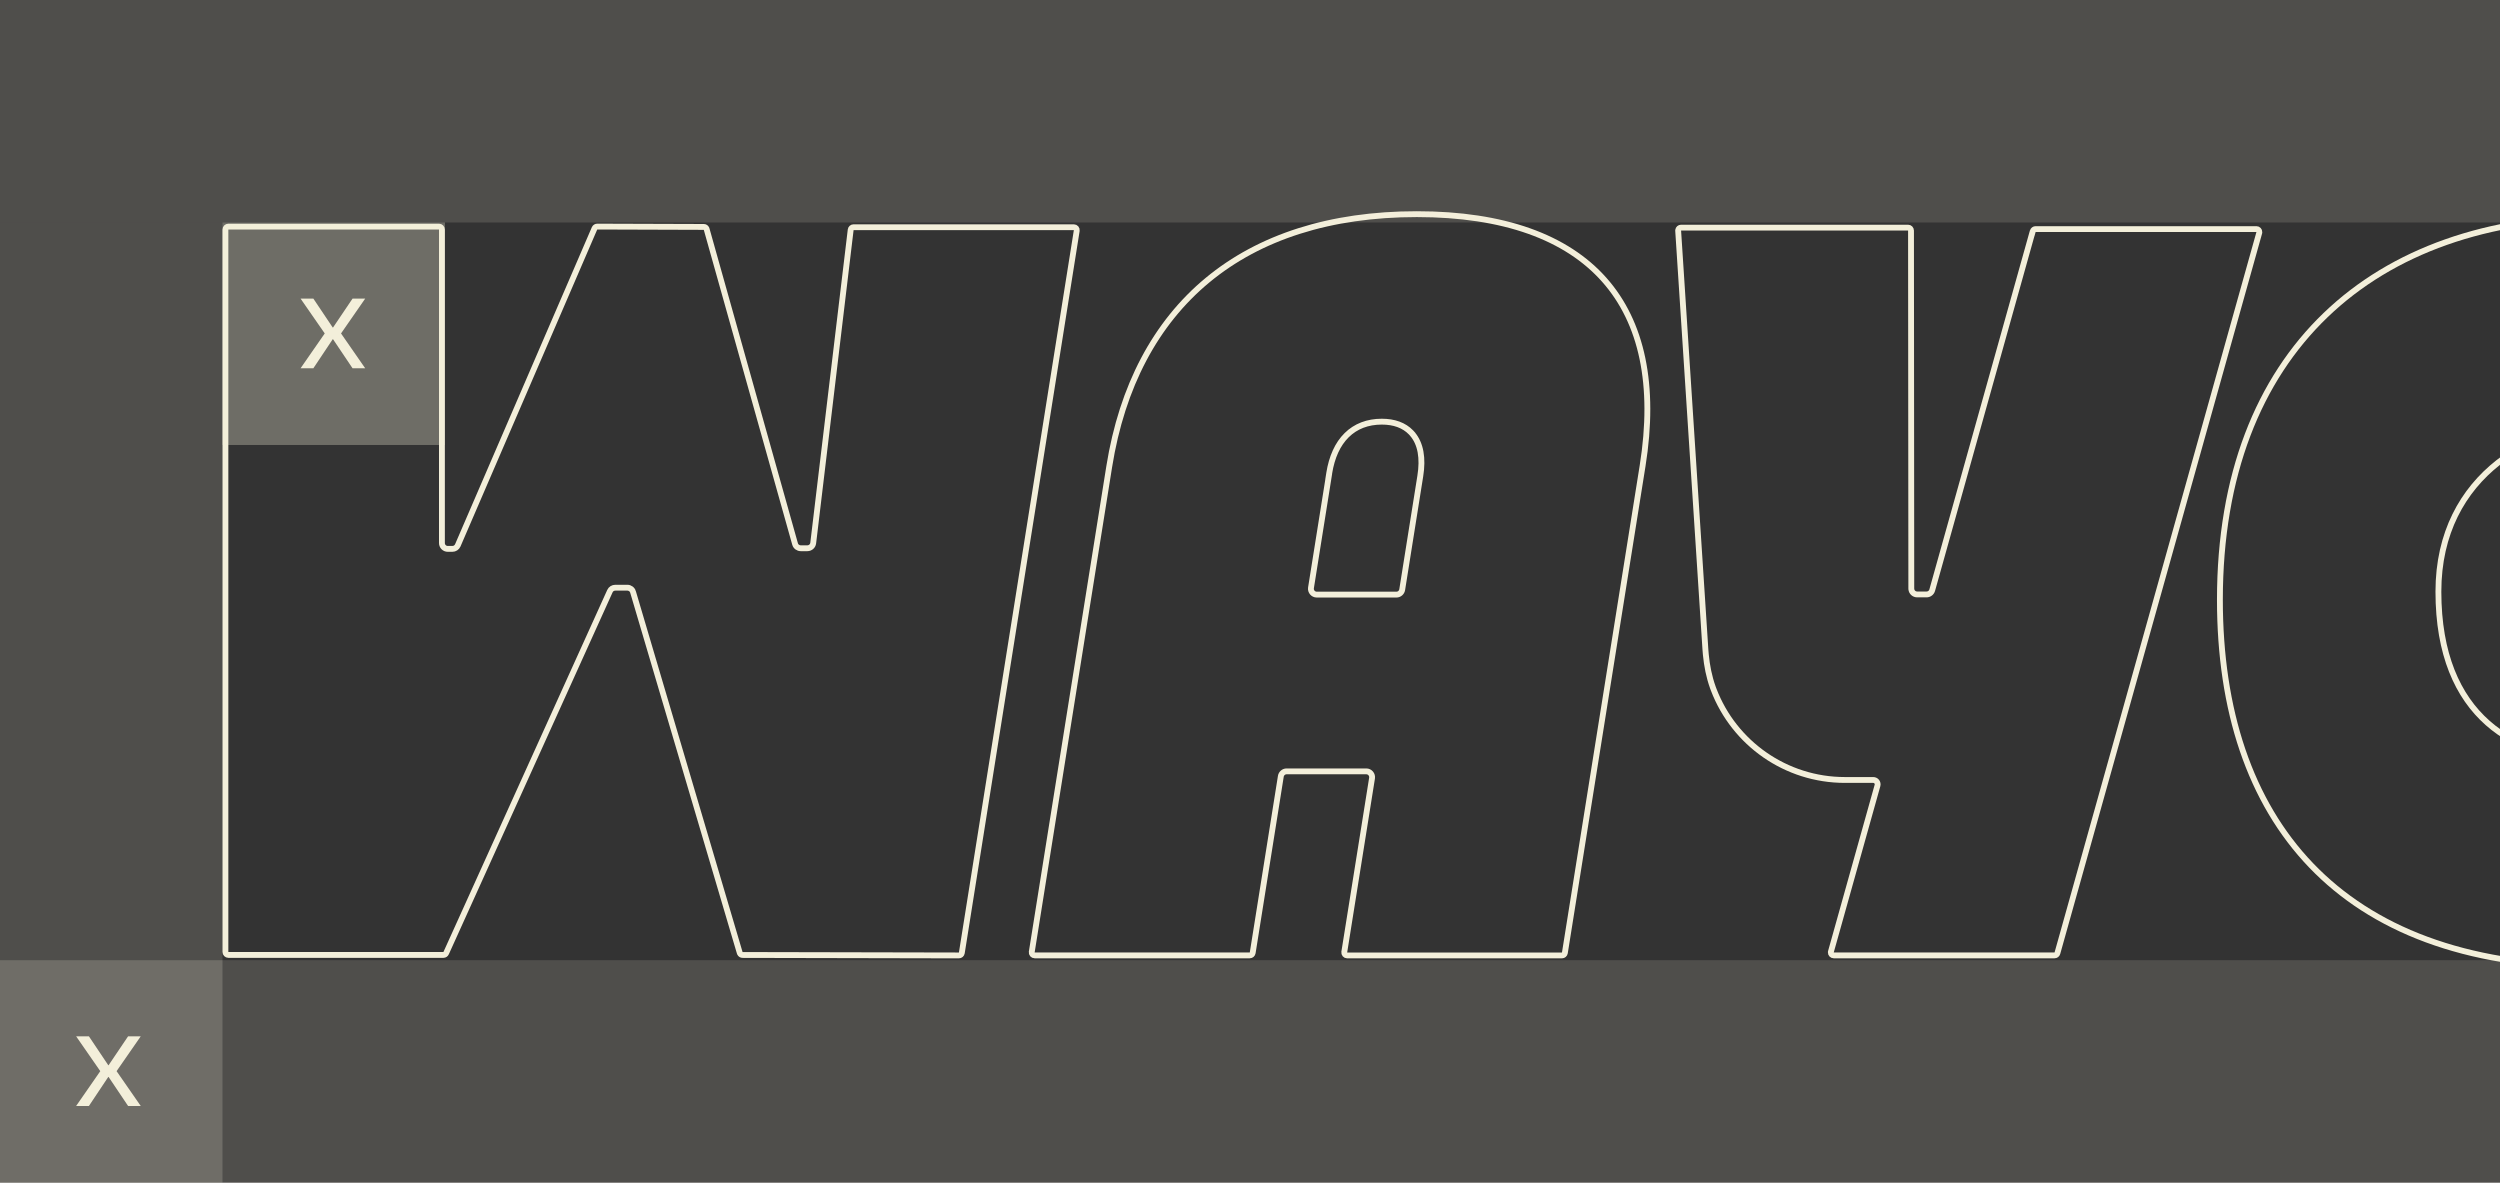 <svg width="427" height="202" viewBox="0 0 427 202" fill="none" xmlns="http://www.w3.org/2000/svg">
<rect x="0" y="0" width="427" height="202" fill="#333333" stroke="none"/>
<path d="M444.38 37.121C455.26 37.121 464.01 37.858 475.899 40.062L475.904 40.063C476.133 40.103 476.301 40.297 476.311 40.523V40.527L478.2 76.614C471.03 74.302 462.028 72.081 447.72 72.081C440.503 72.081 432.703 74.275 426.697 78.998C420.676 83.733 416.481 90.994 416.48 101.051C416.48 111.748 419.774 118.955 424.889 123.479C429.991 127.992 436.833 129.771 443.811 129.771C446.261 129.771 448.128 129.622 449.387 129.473C450.016 129.398 450.493 129.323 450.815 129.266C450.977 129.237 451.1 129.213 451.183 129.196C451.224 129.188 451.255 129.181 451.277 129.176C451.288 129.173 451.297 129.172 451.303 129.171L451.306 129.17C451.796 129.088 452.13 128.664 452.13 128.181V117.151C452.13 116.609 451.71 116.152 451.141 116.151H434.15C433.877 116.151 433.651 115.925 433.65 115.651V86.441C433.65 86.168 433.877 85.941 434.15 85.941H478.91C479.138 85.941 479.335 86.094 479.395 86.318L479.411 86.419L484.151 160.883C484.166 161.153 483.981 161.372 483.733 161.405L483.727 161.406C471.4 163.236 458.181 165.051 443.021 165.041H442.521V165.049C420.953 164.953 405.172 158.67 394.761 147.826C384.266 136.895 379.16 121.26 379.16 102.451C379.16 81.137 385.777 64.82 397.2 53.831C408.627 42.839 424.921 37.121 444.38 37.121Z" stroke="#F3EFDA"/>
<path d="M241.99 36.578C256.852 36.578 267.56 40.518 274.013 47.795C280.462 55.068 282.758 65.786 280.557 79.56L267.277 162.766C267.237 163.007 267.024 163.188 266.78 163.188H230.101C229.787 163.188 229.554 162.912 229.604 162.609L229.604 162.606L234.344 132.91C234.443 132.311 233.985 131.748 233.36 131.748H219.75C219.261 131.748 218.846 132.11 218.767 132.586V132.59L213.957 162.756C213.917 162.997 213.704 163.178 213.46 163.178H176.721C176.407 163.178 176.174 162.902 176.224 162.599V162.597L189.454 79.707C191.654 65.948 197.392 55.179 206.25 47.847C215.11 40.513 227.139 36.578 241.99 36.578ZM236.01 72.019C233.59 72.019 231.551 72.804 230.008 74.33C228.472 75.848 227.468 78.058 227.026 80.84L226.935 81.418H226.944L223.916 100.399C223.819 100.997 224.277 101.559 224.9 101.559H238.51C238.999 101.559 239.414 101.197 239.493 100.721L239.494 100.717L242.584 81.317C243.075 78.257 242.665 75.803 241.241 74.125V74.124L241.008 73.866C239.807 72.621 238.105 72.019 236.01 72.019Z" stroke="#F3EFDA"/>
<path d="M120.208 38.759H120.21C120.406 38.759 120.58 38.873 120.66 39.046L120.688 39.124L135.799 92.914V92.917C135.921 93.344 136.319 93.639 136.76 93.64H137.9C138.413 93.639 138.836 93.26 138.896 92.759L145.297 39.249C145.327 38.997 145.536 38.81 145.79 38.81H183.41C183.724 38.81 183.956 39.086 183.906 39.389V39.391L164.276 162.767C164.236 163.007 164.024 163.188 163.78 163.188L126.831 163.109H126.83C126.639 163.109 126.465 162.998 126.379 162.821L126.348 162.741L108.12 101.102H108.121C107.999 100.675 107.601 100.379 107.16 100.379H105.09C104.707 100.379 104.339 100.593 104.173 100.966L76.194 162.803L76.193 162.807C76.115 162.984 75.935 163.1 75.74 163.1H39C38.726 163.1 38.5 162.873 38.5 162.6V39.209C38.5 38.935 38.726 38.709 39 38.709H74.981C75.254 38.709 75.48 38.935 75.481 39.209V92.749C75.481 93.305 75.924 93.749 76.481 93.749H77.269C77.671 93.749 78.028 93.51 78.186 93.152L78.189 93.147L101.547 39.002C101.628 38.82 101.81 38.7 102.009 38.699L120.208 38.759Z" stroke="#F3EFDA"/>
<path d="M287.131 38.879H325.901C326.175 38.879 326.401 39.105 326.401 39.379L326.451 100.529L326.456 100.632C326.507 101.139 326.93 101.529 327.451 101.529H329.062C329.506 101.529 329.902 101.229 330.022 100.794L347.09 39.859H347.101L347.203 39.493C347.263 39.277 347.458 39.129 347.682 39.129H385.401C385.689 39.129 385.909 39.369 385.898 39.645L385.88 39.764L351.399 162.814C351.339 163.03 351.144 163.179 350.921 163.179H313.201C312.914 163.179 312.694 162.939 312.704 162.664L312.723 162.544L320.672 134.173C320.814 133.686 320.443 133.219 319.951 133.219H315.111C305.022 133.219 296.205 126.94 292.708 117.82V117.819L292.554 117.405C291.908 115.602 291.536 113.707 291.353 111.778L291.28 110.886L286.63 39.406V39.404L286.634 39.302C286.668 39.07 286.873 38.879 287.131 38.879Z" stroke="#F3EFDA"/>
<rect y="38" width="38" height="1054" transform="rotate(-90 0 38)" fill="#F3EFDA" fill-opacity="0.15"/>
<rect y="202" width="38" height="1092" transform="rotate(-90 0 202)" fill="#F3EFDA" fill-opacity="0.15"/>
<rect x="38" y="164" width="38" height="126" transform="rotate(180 38 164)" fill="#F3EFDA" fill-opacity="0.15"/>
<rect opacity="0.31" x="38" y="38" width="38" height="38" fill="#F3EFDA"/>
<path d="M51.336 62.904L55.464 56.952L51.336 51H53.52L56.832 55.944H56.88L60.216 51H62.376L58.248 56.952L62.376 62.904H60.216L56.88 57.936H56.832L53.52 62.904H51.336Z" fill="#F3EFDA"/>
<rect opacity="0.2" y="164" width="38" height="38" fill="#F3EFDA"/>
<path d="M13 188.904L17.128 182.952L13 177H15.184L18.496 181.944H18.544L21.88 177H24.04L19.912 182.952L24.04 188.904H21.88L18.544 183.936H18.496L15.184 188.904H13Z" fill="#F3EFDA"/>
</svg>
